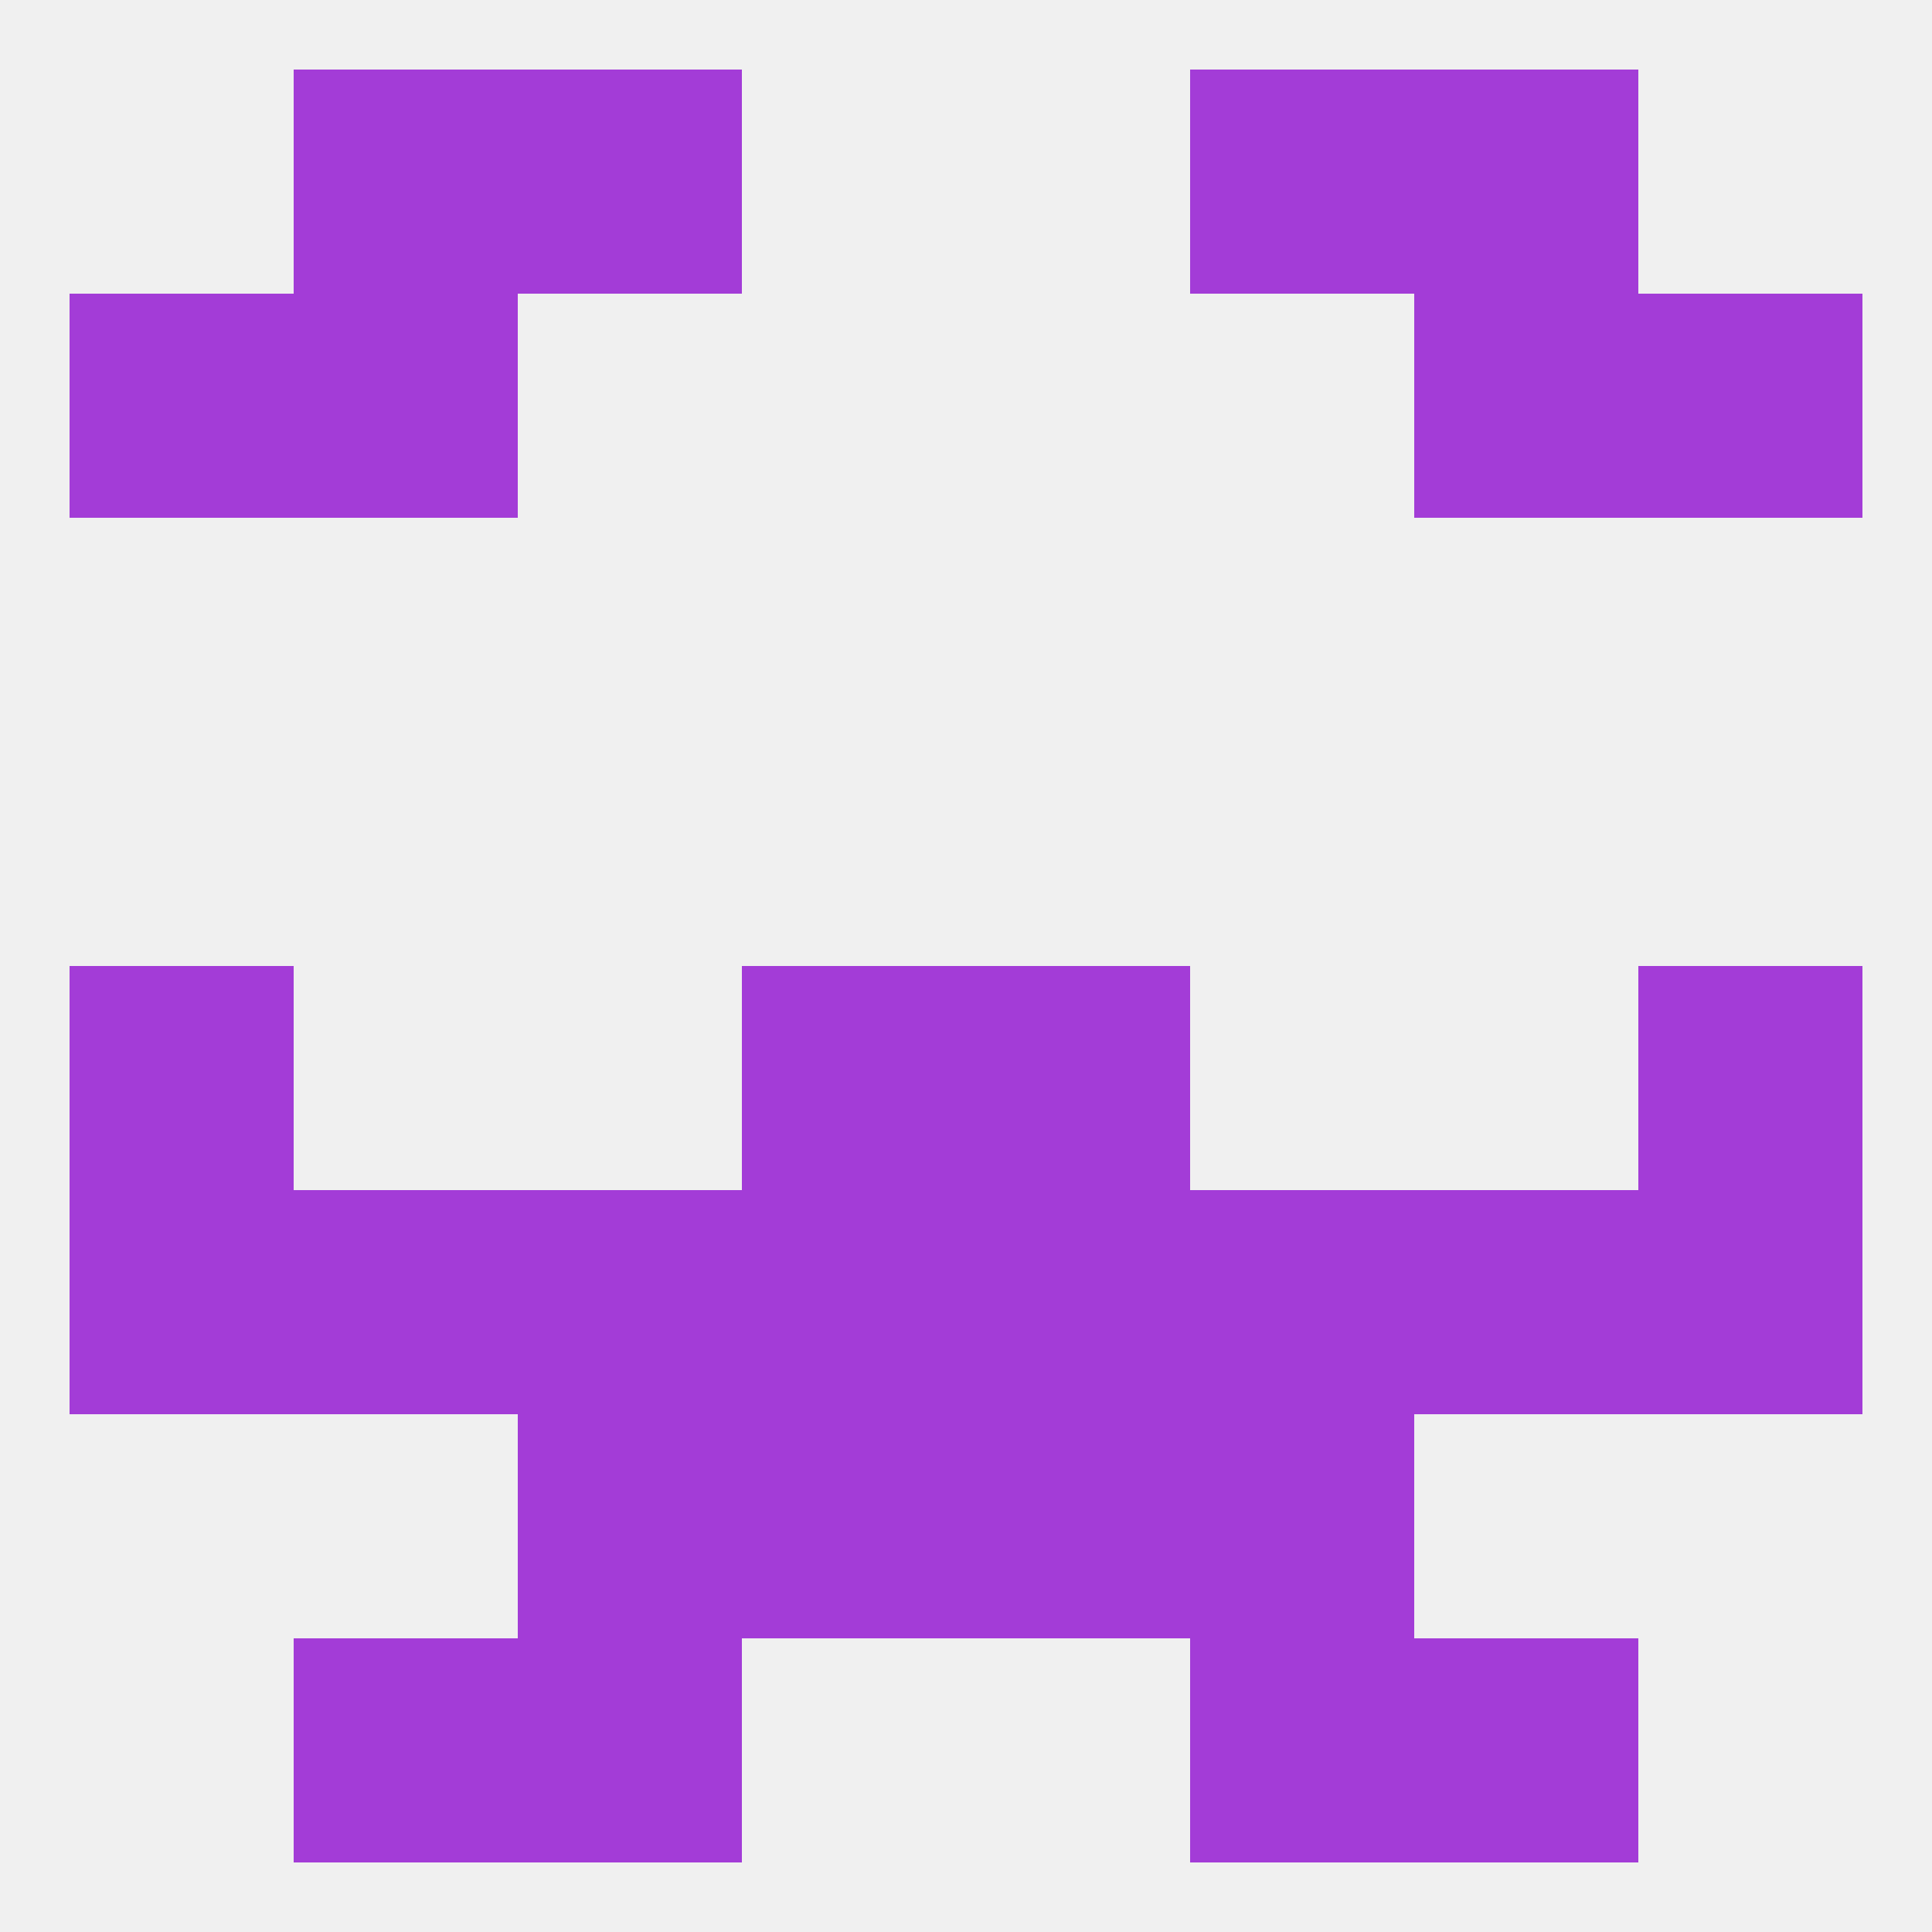 
<!--   <?xml version="1.0"?> -->
<svg version="1.1" baseprofile="full" xmlns="http://www.w3.org/2000/svg" xmlns:xlink="http://www.w3.org/1999/xlink" xmlns:ev="http://www.w3.org/2001/xml-events" width="250" height="250" viewBox="0 0 250 250" >
	<rect width="100%" height="100%" fill="rgba(240,240,240,255)"/>

	<rect x="9" y="125" width="29" height="29" fill="rgba(163,60,215,255)"/>
	<rect x="212" y="125" width="29" height="29" fill="rgba(163,60,215,255)"/>
	<rect x="96" y="125" width="29" height="29" fill="rgba(163,60,215,255)"/>
	<rect x="125" y="125" width="29" height="29" fill="rgba(163,60,215,255)"/>
	<rect x="183" y="154" width="29" height="29" fill="rgba(163,60,215,255)"/>
	<rect x="9" y="154" width="29" height="29" fill="rgba(163,60,215,255)"/>
	<rect x="212" y="154" width="29" height="29" fill="rgba(163,60,215,255)"/>
	<rect x="96" y="154" width="29" height="29" fill="rgba(163,60,215,255)"/>
	<rect x="125" y="154" width="29" height="29" fill="rgba(163,60,215,255)"/>
	<rect x="67" y="154" width="29" height="29" fill="rgba(163,60,215,255)"/>
	<rect x="154" y="154" width="29" height="29" fill="rgba(163,60,215,255)"/>
	<rect x="38" y="154" width="29" height="29" fill="rgba(163,60,215,255)"/>
	<rect x="96" y="183" width="29" height="29" fill="rgba(163,60,215,255)"/>
	<rect x="125" y="183" width="29" height="29" fill="rgba(163,60,215,255)"/>
	<rect x="67" y="183" width="29" height="29" fill="rgba(163,60,215,255)"/>
	<rect x="154" y="183" width="29" height="29" fill="rgba(163,60,215,255)"/>
	<rect x="67" y="212" width="29" height="29" fill="rgba(163,60,215,255)"/>
	<rect x="154" y="212" width="29" height="29" fill="rgba(163,60,215,255)"/>
	<rect x="38" y="212" width="29" height="29" fill="rgba(163,60,215,255)"/>
	<rect x="183" y="212" width="29" height="29" fill="rgba(163,60,215,255)"/>
	<rect x="38" y="9" width="29" height="29" fill="rgba(163,60,215,255)"/>
	<rect x="183" y="9" width="29" height="29" fill="rgba(163,60,215,255)"/>
	<rect x="67" y="9" width="29" height="29" fill="rgba(163,60,215,255)"/>
	<rect x="154" y="9" width="29" height="29" fill="rgba(163,60,215,255)"/>
	<rect x="38" y="38" width="29" height="29" fill="rgba(163,60,215,255)"/>
	<rect x="183" y="38" width="29" height="29" fill="rgba(163,60,215,255)"/>
	<rect x="9" y="38" width="29" height="29" fill="rgba(163,60,215,255)"/>
	<rect x="212" y="38" width="29" height="29" fill="rgba(163,60,215,255)"/>
</svg>